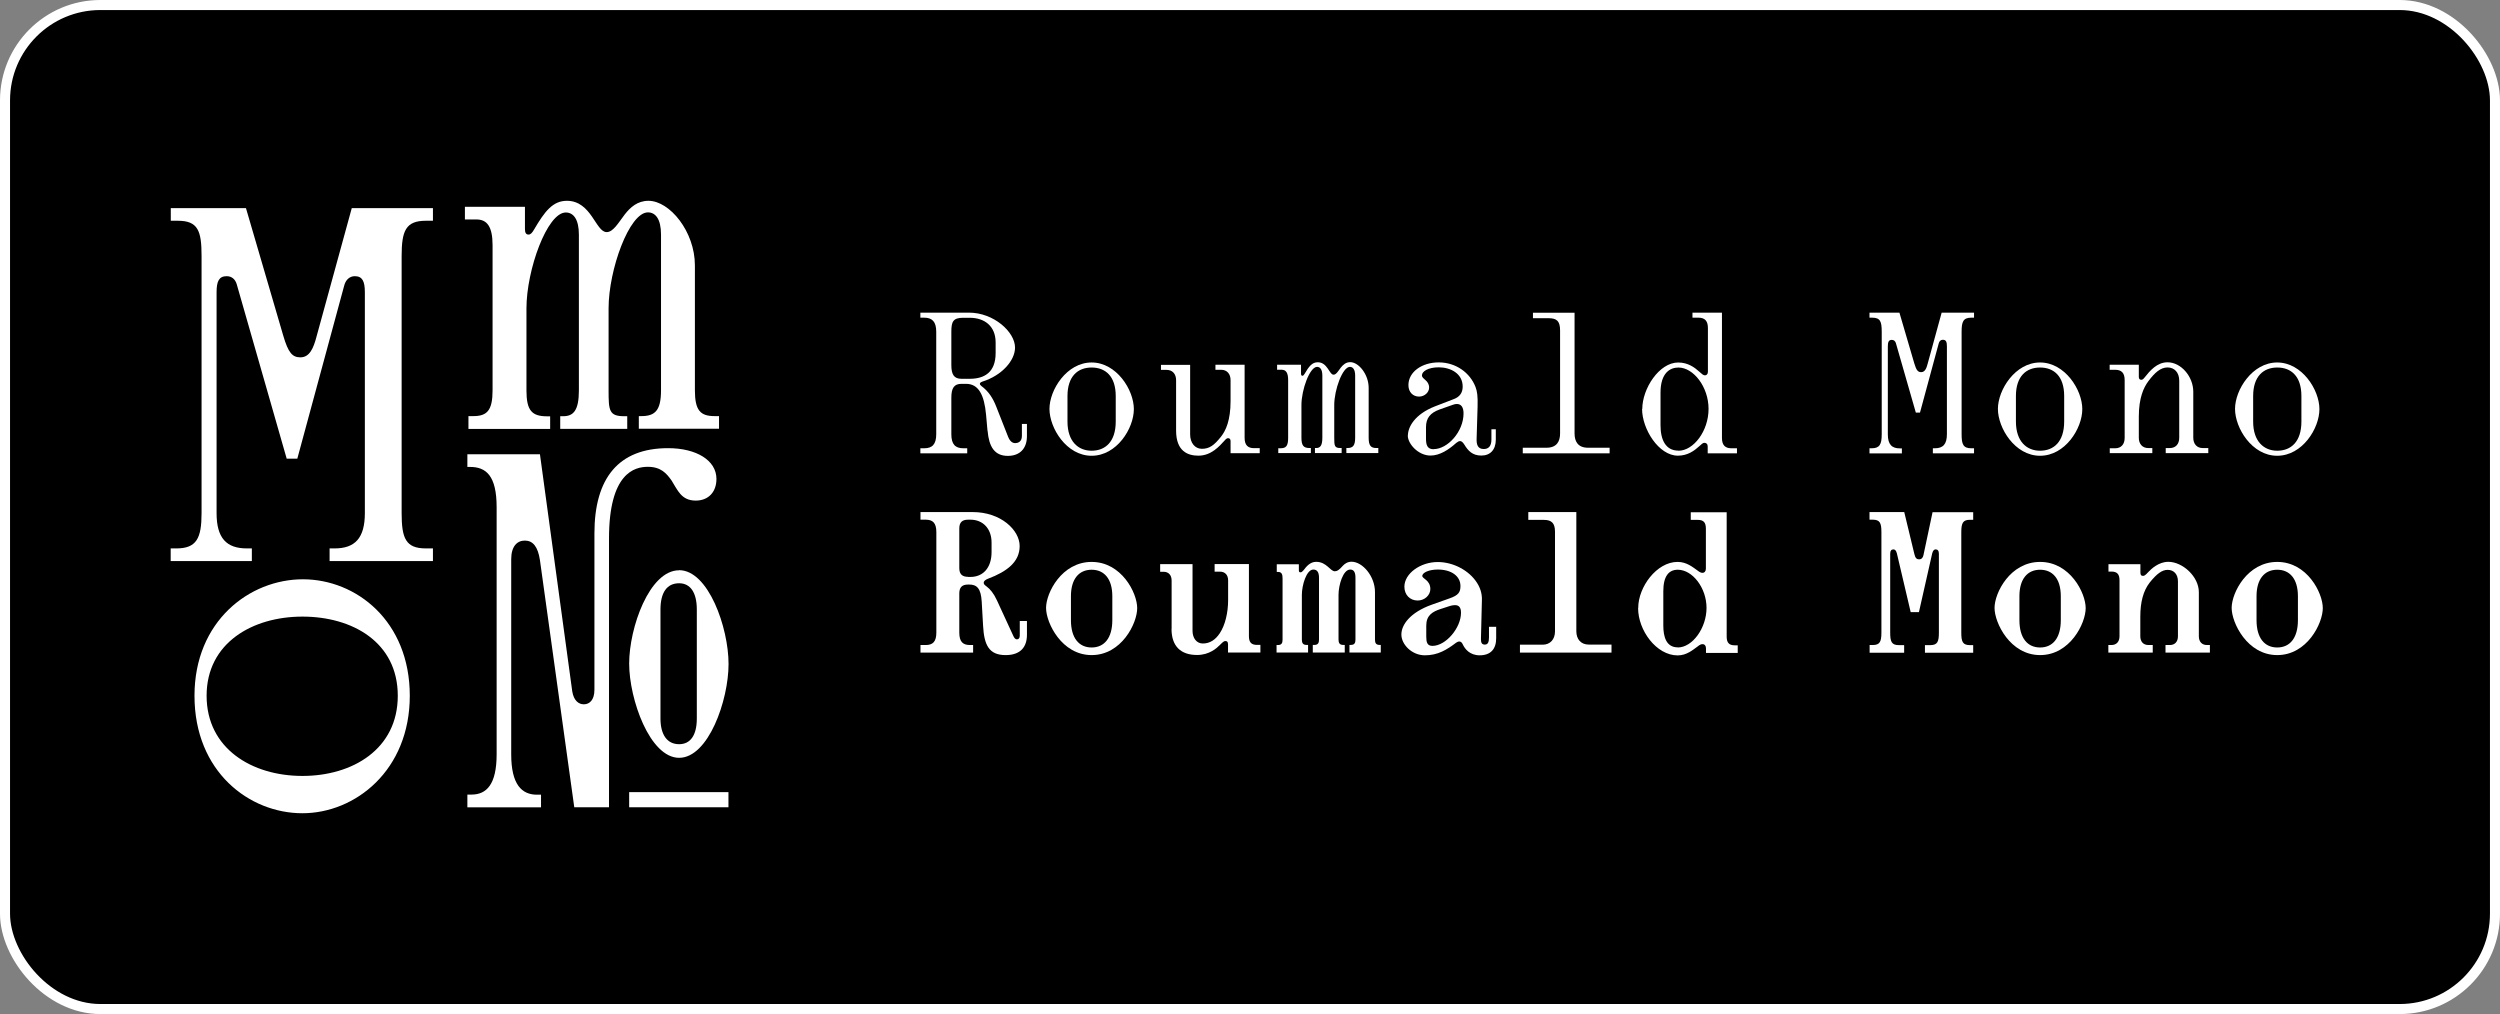 <svg width="249" height="101" viewBox="0 0 249 101" fill="none" xmlns="http://www.w3.org/2000/svg">
<rect x="0" y="0" width="249" height="101" fill="#808080" stroke="none"/>
<rect x="0.5" y="0.5" width="248" height="100" rx="9.5" fill="black" stroke="white"/>
<path d="M17.011 54.622H17.566C19.574 54.622 20.076 53.618 20.076 51.109V25.5C20.076 22.991 19.723 21.987 17.715 21.987H17.011V20.727H24.497L28.213 33.435C28.715 35.144 29.121 35.592 29.922 35.592C30.83 35.592 31.225 34.684 31.524 33.531L35.037 20.727H43.121V21.987H42.416C40.409 21.987 40.003 22.991 40.003 25.5V51.109C40.003 53.618 40.409 54.622 42.416 54.622H43.121V55.883H32.827V54.622H33.328C35.336 54.622 36.34 53.618 36.34 51.109V29.11C36.34 27.999 36.084 27.508 35.336 27.508C34.834 27.508 34.428 27.86 34.279 28.458L29.612 45.684H28.555L23.578 28.309C23.429 27.807 23.076 27.508 22.575 27.508C21.816 27.508 21.571 28.01 21.571 29.11V51.109C21.571 53.618 22.575 54.622 24.582 54.622H25.084V55.883H17V54.622H17.011Z" fill="white"/>
<path d="M46.646 41.444H47.148C48.505 41.444 49.06 40.889 49.06 38.881V24.421C49.06 22.563 48.505 21.858 47.458 21.858H46.305V20.598H52.285V22.809C52.285 23.161 52.381 23.364 52.638 23.364C52.84 23.364 52.99 23.214 53.193 22.862C54.25 21.057 55.051 20 56.461 20C58.917 20 59.323 23.118 60.423 23.118C61.074 23.118 61.576 22.211 62.227 21.356C62.783 20.651 63.487 20 64.588 20C66.702 20 69.212 23.065 69.212 26.429V38.881C69.212 40.889 69.767 41.444 71.166 41.444H71.614V42.704H63.626V41.444H63.883C65.239 41.444 65.837 40.889 65.837 38.881V23.364C65.837 21.805 65.282 21.153 64.534 21.153C62.676 21.153 60.615 26.877 60.615 30.701V38.892C60.615 40.899 60.668 41.455 62.174 41.455H62.473V42.715H55.798V41.455H56.097C57.101 41.455 57.657 40.899 57.657 38.892V23.375C57.657 21.816 57.101 21.164 56.354 21.164C54.496 21.164 52.435 26.888 52.435 30.711V38.902C52.435 40.91 52.99 41.465 54.496 41.465H54.795V42.725H46.657V41.465L46.646 41.444Z" fill="white"/>
<path d="M19.371 69.295C19.371 61.862 24.849 57.697 30.168 57.697C35.486 57.697 40.815 61.862 40.815 69.295C40.815 76.728 35.39 80.999 30.114 80.999C24.839 80.999 19.371 76.877 19.371 69.295ZM30.125 77.283C35.102 77.283 39.619 74.624 39.619 69.295C39.619 63.966 35.102 61.414 30.125 61.414C25.148 61.414 20.578 64.03 20.578 69.295C20.578 74.56 25.095 77.283 30.125 77.283ZM46.55 79.141H46.956C48.461 79.141 49.465 78.137 49.465 75.126V50.521C49.465 47.36 48.408 46.506 46.806 46.506H46.55V45.245H53.779L56.994 68.847C57.144 69.797 57.645 70.149 58.147 70.149C58.703 70.149 59.205 69.743 59.205 68.697V53.127C59.205 47.605 61.618 44.637 66.541 44.637C69.35 44.637 71.358 45.843 71.358 47.702C71.358 49.005 70.557 49.859 69.296 49.859C67.844 49.859 67.492 48.802 66.883 47.851C66.381 47.146 65.826 46.495 64.523 46.495C63.22 46.495 60.657 47.093 60.657 53.629V80.401H57.197L53.779 55.797C53.577 54.44 53.075 53.842 52.274 53.842C51.516 53.842 50.917 54.398 50.917 55.7V75.137C50.917 78.148 51.975 79.152 53.48 79.152H53.886V80.412H46.55V79.152V79.141ZM67.641 56.79C70.557 56.79 72.564 62.514 72.564 66.134C72.564 69.754 70.557 75.478 67.641 75.478C64.726 75.478 62.665 69.647 62.665 66.091C62.665 62.535 64.672 56.8 67.641 56.8V56.79ZM62.665 78.896H72.554V80.401H62.665V78.896ZM67.641 74.122C68.741 74.122 69.403 73.268 69.403 71.559V60.709C69.403 59 68.752 58.093 67.641 58.093C66.434 58.093 65.783 59 65.783 60.709V71.559C65.783 73.161 66.434 74.122 67.641 74.122Z" fill="white"/>
<path d="M98.353 42.886L98.214 41.327C98.033 39.308 97.456 38.23 96.217 38.23H95.758C95.021 38.23 94.754 38.667 94.754 39.607V43.249C94.754 44.253 95.149 44.648 95.95 44.648H96.335V45.15H91.668V44.648H92.052C92.853 44.648 93.249 44.253 93.249 43.249V33.04C93.249 32.036 92.843 31.641 92.052 31.641H91.668V31.139H96.516C98.973 31.139 101.098 33.061 101.098 34.62C101.098 35.902 99.795 37.397 97.851 38.005C97.67 38.069 97.595 38.144 97.595 38.23C97.595 38.315 97.659 38.368 97.755 38.454C98.46 38.977 98.898 39.65 99.24 40.536L100.404 43.495C100.606 43.996 100.863 44.135 101.119 44.135C101.343 44.135 101.781 44.039 101.781 43.42V42.224H102.283V43.441C102.283 44.68 101.568 45.406 100.382 45.406C99.047 45.406 98.503 44.488 98.364 42.907L98.353 42.886ZM95.758 37.728H96.58C98.043 37.728 99.165 37.087 99.165 35.165V34.108C99.165 32.463 98.043 31.651 96.58 31.651H95.918C94.915 31.651 94.754 32.057 94.754 33.05V36.35C94.754 37.29 95.011 37.728 95.758 37.728Z" fill="white"/>
<path d="M104.527 40.728C104.527 38.827 106.247 36.103 108.724 36.103C111.202 36.103 112.932 38.827 112.932 40.749C112.932 42.671 111.234 45.394 108.724 45.394C106.215 45.394 104.527 42.629 104.527 40.728ZM108.724 44.892C110.091 44.892 111.127 43.995 111.127 41.988V39.446C111.127 37.46 110.091 36.605 108.724 36.605C107.357 36.605 106.321 37.471 106.321 39.446V41.988C106.321 43.953 107.379 44.892 108.724 44.892Z" fill="white"/>
<path d="M117.139 42.885V37.866C117.139 37.268 116.797 36.841 116.199 36.841H115.633V36.339H118.538V43.28C118.538 44.103 119.018 44.701 119.702 44.701C120.46 44.701 120.919 44.359 121.602 43.505C122.104 42.885 122.564 41.828 122.564 39.959V37.855C122.564 37.257 122.222 36.83 121.624 36.83H121.058V36.328H123.963V43.611C123.963 44.348 124.304 44.637 124.902 44.637H125.468V45.139H122.564V43.921C122.564 43.739 122.468 43.643 122.318 43.643C122.222 43.643 122.136 43.686 121.998 43.846C121.453 44.444 120.652 45.384 119.36 45.384C118.324 45.384 117.139 44.968 117.139 42.885Z" fill="white"/>
<path d="M127.338 44.646H127.541C128.086 44.646 128.299 44.422 128.299 43.62V37.854C128.299 37.117 128.075 36.828 127.658 36.828H127.199V36.327H129.581V37.202C129.581 37.341 129.623 37.427 129.72 37.427C129.805 37.427 129.858 37.362 129.944 37.224C130.36 36.508 130.681 36.081 131.247 36.081C132.229 36.081 132.389 37.32 132.827 37.32C133.083 37.32 133.286 36.957 133.543 36.615C133.767 36.337 134.045 36.07 134.482 36.07C135.326 36.07 136.319 37.288 136.319 38.633V43.599C136.319 44.4 136.544 44.624 137.099 44.624H137.28V45.126H134.098V44.624H134.194C134.739 44.624 134.974 44.4 134.974 43.599V37.416C134.974 36.797 134.749 36.54 134.45 36.54C133.714 36.54 132.891 38.825 132.891 40.342V43.599C132.891 44.4 132.913 44.624 133.511 44.624H133.628V45.126H130.969V44.624H131.086C131.482 44.624 131.706 44.4 131.706 43.599V37.416C131.706 36.797 131.482 36.54 131.183 36.54C130.446 36.54 129.623 38.825 129.623 40.342V43.599C129.623 44.4 129.848 44.624 130.446 44.624H130.563V45.126H127.317V44.624L127.338 44.646Z" fill="white"/>
<path d="M140.226 43.388C140.226 42.544 140.888 41.263 142.949 40.462L144.807 39.746C145.352 39.543 145.683 39.148 145.683 38.507C145.683 37.183 144.444 36.585 143.301 36.585C142.244 36.585 141.625 36.991 141.625 37.386C141.625 37.781 142.34 37.867 142.34 38.603C142.34 39.084 141.881 39.5 141.336 39.5C140.738 39.5 140.279 39.063 140.279 38.358C140.279 37.055 141.603 36.094 143.301 36.094C144.999 36.094 146.419 37.119 146.964 38.55C147.124 38.967 147.199 39.447 147.167 40.515L147.071 43.697C147.05 44.295 147.188 44.723 147.786 44.723C148.246 44.723 148.545 44.445 148.545 43.783V42.758H148.982V43.794C148.982 44.797 148.427 45.374 147.541 45.374C146.654 45.374 146.217 44.893 145.843 44.274C145.704 44.05 145.565 43.932 145.426 43.932C145.309 43.932 145.191 43.996 145.042 44.114C144.305 44.776 143.419 45.374 142.479 45.374C141.261 45.374 140.215 44.21 140.215 43.377L140.226 43.388ZM142.789 44.733C144.188 44.733 145.768 42.992 145.768 41.177C145.768 40.579 145.544 40.237 145.106 40.237C144.988 40.237 144.85 40.259 144.689 40.323L143.387 40.782C142.447 41.124 142.03 41.647 142.03 42.544V43.708C142.03 44.327 142.169 44.744 142.789 44.744V44.733Z" fill="white"/>
<path d="M151.679 44.594H154.039C155.043 44.594 155.384 43.974 155.384 43.173V32.91C155.384 31.971 155.043 31.693 154.242 31.693H152.682V31.148H156.826V43.173C156.826 43.974 157.168 44.594 158.161 44.594H160.318V45.149H151.668V44.594H151.679Z" fill="white"/>
<path d="M163.572 40.729C163.572 38.71 165.249 36.105 167.15 36.105C168.132 36.105 168.794 36.606 169.253 37.023C169.478 37.226 169.649 37.386 169.809 37.386C169.969 37.386 170.108 37.269 170.108 37.023V32.666C170.108 31.929 169.766 31.641 169.168 31.641H168.57V31.139H171.507V43.623C171.507 44.359 171.849 44.648 172.447 44.648H173.002V45.15H170.086V44.466C170.086 44.221 169.948 44.103 169.745 44.103C169.606 44.103 169.446 44.263 169.221 44.466C168.762 44.883 168.1 45.385 167.118 45.385C165.217 45.385 163.551 42.747 163.551 40.718L163.572 40.729ZM167.171 44.894C168.677 44.894 170.172 42.928 170.172 40.729C170.172 38.529 168.666 36.606 167.171 36.606C166.349 36.606 165.388 37.13 165.388 39.105V42.362C165.388 43.826 165.911 44.883 167.171 44.883V44.894Z" fill="white"/>
<path d="M186.191 44.648H186.416C187.217 44.648 187.42 44.253 187.42 43.249V33.04C187.42 32.036 187.281 31.641 186.48 31.641H186.202V31.139H189.182L190.666 36.201C190.869 36.884 191.029 37.066 191.349 37.066C191.713 37.066 191.873 36.703 191.99 36.243L193.389 31.139H196.614V31.641H196.337C195.536 31.641 195.376 32.046 195.376 33.04V43.249C195.376 44.253 195.536 44.648 196.337 44.648H196.614V45.15H192.513V44.648H192.716C193.517 44.648 193.912 44.253 193.912 43.249V34.481C193.912 34.043 193.816 33.84 193.507 33.84C193.304 33.84 193.144 33.979 193.09 34.225L191.232 41.092H190.816L188.829 34.172C188.765 33.969 188.626 33.851 188.423 33.851C188.124 33.851 188.028 34.054 188.028 34.492V43.26C188.028 44.263 188.423 44.659 189.224 44.659H189.427V45.16H186.202V44.659L186.191 44.648Z" fill="white"/>
<path d="M198.992 40.728C198.992 38.827 200.712 36.103 203.189 36.103C205.667 36.103 207.397 38.827 207.397 40.749C207.397 42.671 205.699 45.394 203.189 45.394C200.679 45.394 198.992 42.629 198.992 40.728ZM203.189 44.892C204.556 44.892 205.592 43.995 205.592 41.988V39.446C205.592 37.46 204.556 36.605 203.189 36.605C201.822 36.605 200.786 37.471 200.786 39.446V41.988C200.786 43.953 201.844 44.892 203.189 44.892Z" fill="white"/>
<path d="M210.121 44.649H210.676C211.274 44.649 211.616 44.232 211.616 43.623V37.857C211.616 37.12 211.274 36.831 210.676 36.831H210.121V36.33H213.026V37.547C213.026 37.729 213.122 37.825 213.261 37.825C213.357 37.825 213.442 37.803 213.581 37.622C214.136 36.917 214.841 36.084 215.888 36.084C217.233 36.084 218.451 37.504 218.451 39.021V43.602C218.451 44.2 218.793 44.627 219.391 44.627H219.946V45.129H215.706V44.627H216.112C216.71 44.627 217.052 44.211 217.052 43.602V37.921C217.052 37.099 216.571 36.597 215.888 36.597C215.204 36.597 214.628 37.099 213.987 37.953C213.506 38.594 213.026 39.63 213.026 41.498V43.602C213.026 44.2 213.368 44.627 213.966 44.627H214.371V45.129H210.132V44.627L210.121 44.649Z" fill="white"/>
<path d="M222.609 40.728C222.609 38.827 224.329 36.103 226.806 36.103C229.284 36.103 231.014 38.827 231.014 40.749C231.014 42.671 229.316 45.394 226.806 45.394C224.297 45.394 222.609 42.629 222.609 40.728ZM226.817 44.892C228.184 44.892 229.22 43.995 229.22 41.988V39.446C229.22 37.46 228.184 36.605 226.817 36.605C225.45 36.605 224.414 37.471 224.414 39.446V41.988C224.414 43.953 225.471 44.892 226.817 44.892Z" fill="white"/>
<path d="M97.916 62.343L97.778 59.919C97.703 58.584 97.276 58.221 96.539 58.221H96.421C95.823 58.221 95.546 58.499 95.546 59.108V63.005C95.546 63.902 95.887 64.244 96.603 64.244H96.923V65.002H91.68V64.244H92.203C92.918 64.244 93.26 63.902 93.26 63.005V52.999C93.26 52.102 92.918 51.76 92.203 51.76H91.68V51.002H96.88C99.7 51.002 101.558 52.807 101.558 54.387C101.558 55.968 100.298 56.929 98.397 57.644C98.151 57.74 97.98 57.879 97.98 58.029C97.98 58.178 98.023 58.232 98.279 58.424C98.621 58.68 98.963 59.086 99.283 59.77L100.907 63.294C101.003 63.497 101.088 63.678 101.291 63.678C101.43 63.678 101.569 63.582 101.569 63.315V61.852H102.284V63.23C102.284 64.394 101.686 65.248 100.159 65.248C98.482 65.248 98.023 64.223 97.916 62.343ZM96.421 57.463H96.656C97.874 57.463 98.76 56.598 98.76 54.985V54.045C98.76 52.625 97.874 51.76 96.656 51.76H96.421C95.823 51.76 95.546 52.038 95.546 52.636V56.577C95.546 57.175 95.823 57.452 96.421 57.452V57.463Z" fill="white"/>
<path d="M104.188 60.548C104.188 59.042 105.747 55.967 108.726 55.967C111.706 55.967 113.265 59.053 113.265 60.569C113.265 62.086 111.706 65.247 108.726 65.247C105.747 65.247 104.188 62.043 104.188 60.548ZM108.726 64.489C109.986 64.489 110.787 63.549 110.787 61.766V59.384C110.787 57.665 109.986 56.746 108.726 56.746C107.466 56.746 106.665 57.665 106.665 59.384V61.766C106.665 63.549 107.466 64.489 108.726 64.489Z" fill="white"/>
<path d="M116.693 62.641V57.814C116.693 57.29 116.394 56.949 115.893 56.949H115.551V56.19H118.776V62.833C118.776 63.57 119.192 64.093 119.801 64.093C120.517 64.093 121.061 63.709 121.478 63.089C122.033 62.267 122.321 61.007 122.321 59.768V57.803C122.321 57.28 122.022 56.938 121.52 56.938H120.976V56.18H124.393V63.367C124.393 63.965 124.628 64.232 125.194 64.232H125.536V64.99H122.311V64.189C122.311 63.933 122.225 63.847 122.054 63.847C121.916 63.847 121.83 63.911 121.488 64.253C121.189 64.552 120.453 65.236 119.224 65.236C117.601 65.236 116.683 64.36 116.683 62.63L116.693 62.641Z" fill="white"/>
<path d="M127.166 64.245H127.283C127.668 64.245 127.743 64.021 127.743 63.7V57.602C127.743 57.197 127.657 56.962 127.283 56.962H127.166V56.204H129.366V56.823C129.366 56.962 129.441 57.005 129.526 57.005C129.643 57.005 129.729 56.919 129.846 56.78C130.103 56.438 130.487 55.958 131.085 55.958C132.142 55.958 132.484 56.898 132.943 56.898C133.168 56.898 133.349 56.802 133.744 56.353C133.926 56.15 134.225 55.947 134.609 55.947C135.709 55.947 136.948 57.389 136.948 58.969V63.69C136.948 64.01 137.023 64.234 137.407 64.234H137.525V64.993H134.406V64.234H134.545C134.93 64.234 135.004 64.01 135.004 63.69V57.549C135.004 57.069 134.887 56.727 134.481 56.727C133.766 56.727 133.317 58.286 133.317 59.247V63.69C133.317 64.01 133.403 64.234 133.776 64.234H133.937V64.993H130.754V64.234H130.914C131.299 64.234 131.373 64.01 131.373 63.69V57.549C131.373 57.069 131.235 56.727 130.808 56.727C130.124 56.727 129.665 58.286 129.665 59.247V63.69C129.665 64.01 129.75 64.234 130.124 64.234H130.284V64.993H127.145V64.234L127.166 64.245Z" fill="white"/>
<path d="M139.578 63.187C139.578 62.247 140.422 61.008 142.6 60.229L144.405 59.588C145.249 59.289 145.462 58.99 145.462 58.371C145.462 57.367 144.544 56.726 143.198 56.726C142.344 56.726 141.661 57.025 141.661 57.367C141.661 57.645 142.462 57.773 142.462 58.67C142.462 59.289 141.885 59.812 141.201 59.812C140.422 59.812 139.877 59.236 139.877 58.435C139.877 57.132 141.458 55.978 143.198 55.978C144.758 55.978 146.338 56.822 147.118 58.061C147.438 58.563 147.62 59.14 147.598 59.759L147.502 63.657C147.502 63.977 147.566 64.201 147.887 64.201C148.186 64.201 148.303 63.977 148.303 63.486V62.429H149.019V63.571C149.019 64.65 148.463 65.269 147.374 65.269C146.37 65.269 145.89 64.607 145.697 64.191C145.601 63.967 145.473 63.892 145.334 63.892C145.238 63.892 145.131 63.956 145.035 64.009C144.095 64.725 143.209 65.269 141.917 65.269C140.625 65.269 139.578 64.191 139.578 63.208V63.187ZM142.675 64.33C143.999 64.33 145.516 62.546 145.516 61.03C145.516 60.464 145.281 60.272 144.918 60.272C144.779 60.272 144.619 60.293 144.437 60.346L143.519 60.645C142.643 60.923 142.056 61.307 142.056 62.311V63.411C142.056 63.956 142.141 64.33 142.675 64.33Z" fill="white"/>
<path d="M151.375 64.212H153.639C154.419 64.212 154.878 63.667 154.878 62.877V52.967C154.878 52.102 154.536 51.782 153.778 51.782H152.219V51.002H157.003V62.867C157.003 63.667 157.462 64.201 158.242 64.201H160.506V65.002H151.386V64.201L151.375 64.212Z" fill="white"/>
<path d="M163.167 60.547C163.167 58.465 165.004 55.966 167.086 55.966C168.005 55.966 168.624 56.511 169.083 56.831C169.265 56.97 169.404 57.055 169.564 57.055C169.767 57.055 169.906 56.895 169.906 56.639V52.655C169.906 52.036 169.671 51.78 169.105 51.78H168.4V51.022H171.977V63.409C171.977 64.007 172.212 64.274 172.778 64.274H173.077V65.033H169.916V64.573C169.916 64.317 169.777 64.157 169.574 64.157C169.414 64.157 169.275 64.232 169.094 64.381C168.635 64.702 168.015 65.278 167.097 65.278C164.972 65.278 163.156 62.779 163.156 60.579L163.167 60.547ZM167.108 64.488C168.571 64.488 169.97 62.544 169.97 60.547C169.97 58.55 168.571 56.745 167.108 56.745C166.211 56.745 165.666 57.386 165.666 58.881V62.299C165.666 63.441 165.965 64.477 167.108 64.477V64.488Z" fill="white"/>
<path d="M186.203 64.244H186.524C187.239 64.244 187.389 63.902 187.389 63.005V52.999C187.389 52.102 187.25 51.76 186.524 51.76H186.203V51.002H189.663L190.667 55.167C190.763 55.605 190.923 55.712 191.148 55.712C191.329 55.712 191.511 55.615 191.585 55.252L192.483 51.013H196.53V51.771H196.21C195.494 51.771 195.345 52.113 195.345 53.01V63.016C195.345 63.913 195.483 64.255 196.21 64.255H196.53V65.013H191.724V64.255H192.248C192.974 64.255 193.113 63.913 193.113 63.016V55.156C193.113 54.857 192.995 54.718 192.792 54.718C192.675 54.718 192.536 54.782 192.45 55.103L191.126 60.966H190.304L188.926 55.103C188.841 54.782 188.702 54.718 188.585 54.718C188.382 54.718 188.264 54.857 188.264 55.156V63.016C188.264 63.913 188.403 64.255 189.129 64.255H189.653V65.013H186.214V64.255L186.203 64.244Z" fill="white"/>
<path d="M198.656 60.548C198.656 59.042 200.215 55.967 203.195 55.967C206.174 55.967 207.734 59.053 207.734 60.569C207.734 62.086 206.174 65.247 203.195 65.247C200.215 65.247 198.656 62.043 198.656 60.548ZM203.195 64.489C204.455 64.489 205.256 63.549 205.256 61.766V59.384C205.256 57.665 204.455 56.746 203.195 56.746C201.935 56.746 201.134 57.665 201.134 59.384V61.766C201.134 63.549 201.935 64.489 203.195 64.489Z" fill="white"/>
<path d="M210.003 64.244H210.302C210.804 64.244 211.103 63.902 211.103 63.379V57.794C211.103 57.196 210.868 56.929 210.302 56.929H210.003V56.192H213.185V57.014C213.185 57.271 213.26 57.356 213.442 57.356C213.559 57.356 213.644 57.335 213.986 56.961C214.264 56.662 215.011 55.957 215.962 55.957C217.382 55.957 219.005 57.42 219.005 58.979V63.379C219.005 63.902 219.304 64.244 219.806 64.244H220.105V65.002H215.684V64.244H216.122C216.624 64.244 216.923 63.902 216.923 63.379V57.901C216.923 57.196 216.517 56.758 215.898 56.758C215.342 56.758 214.819 57.142 214.114 58.018C213.474 58.84 213.175 59.962 213.175 61.414V63.379C213.175 63.902 213.474 64.244 213.976 64.244H214.413V65.002H209.992V64.244H210.003Z" fill="white"/>
<path d="M222.273 60.548C222.273 59.042 223.833 55.967 226.812 55.967C229.792 55.967 231.351 59.053 231.351 60.569C231.351 62.086 229.792 65.247 226.812 65.247C223.833 65.247 222.273 62.043 222.273 60.548ZM226.812 64.489C228.072 64.489 228.873 63.549 228.873 61.766V59.384C228.873 57.665 228.072 56.746 226.812 56.746C225.552 56.746 224.751 57.665 224.751 59.384V61.766C224.751 63.549 225.552 64.489 226.812 64.489Z" fill="white"/>
</svg>

